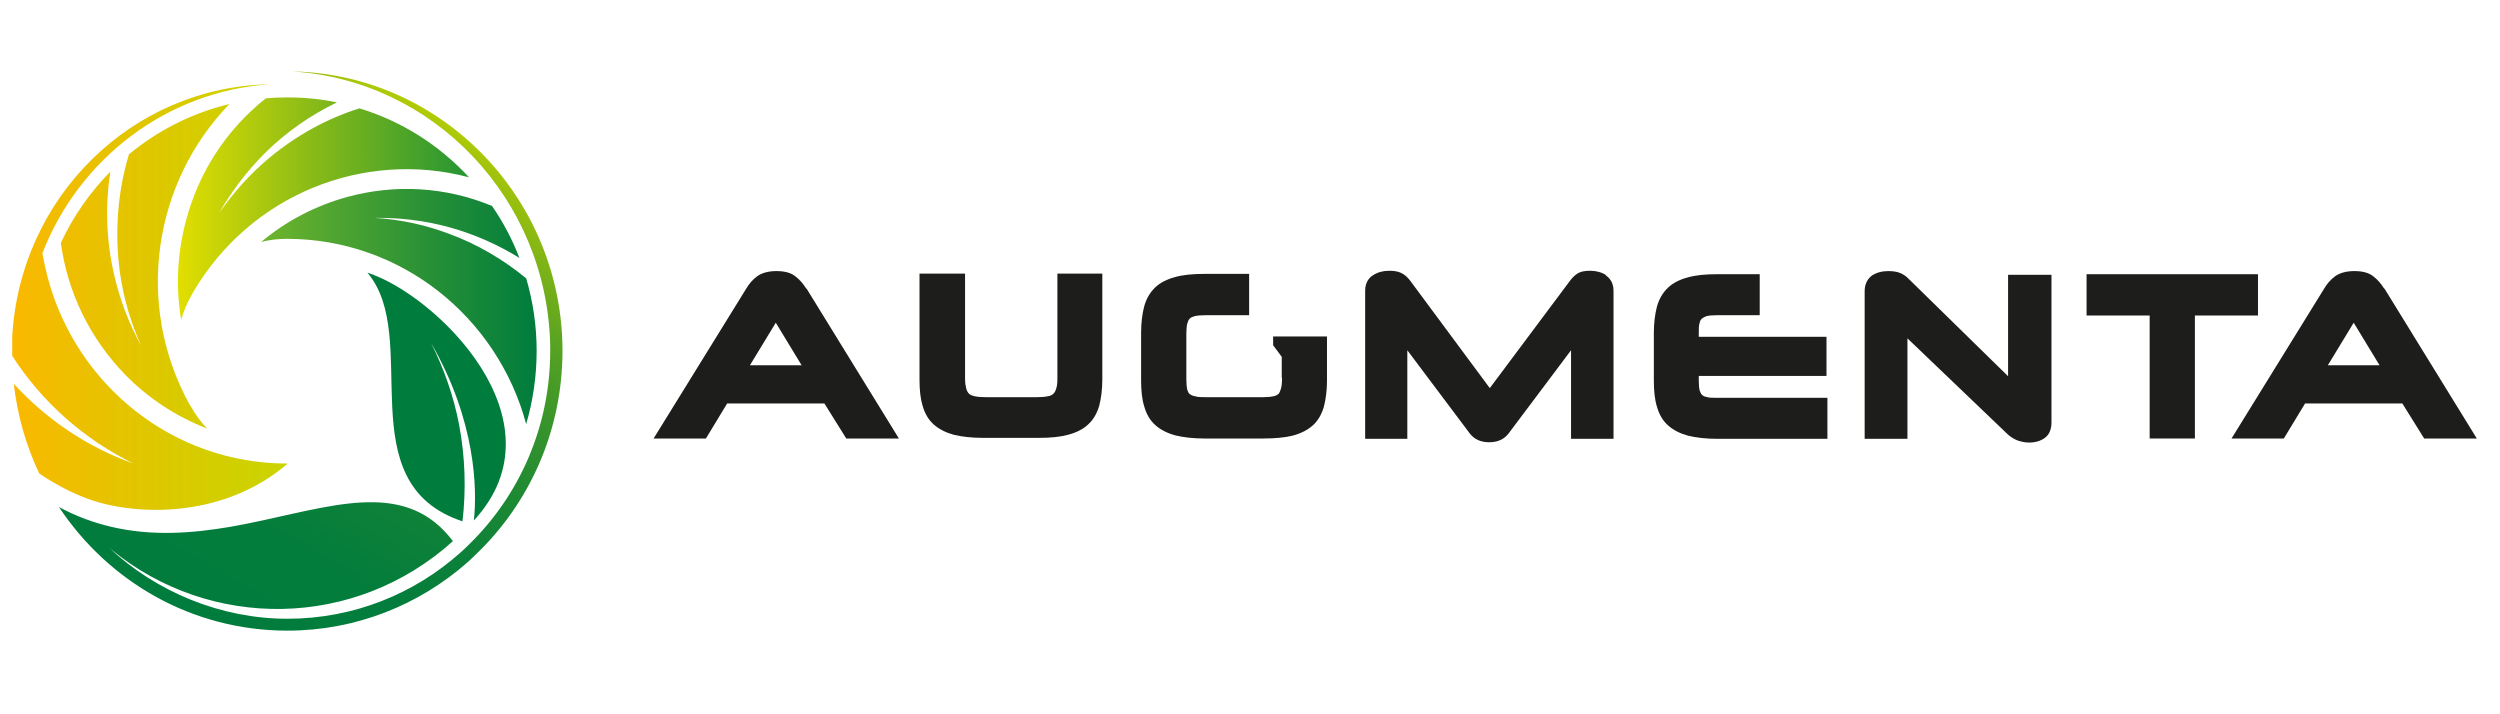 <?xml version="1.0" encoding="UTF-8"?>
<svg xmlns="http://www.w3.org/2000/svg" width="210" height="60" viewBox="0 0 210 60" fill="none">
  <g clip-path="url(#clip0_896_7260)">
    <path d="M67.725 24.243C67.467 23.822 67.156 23.48 66.82 23.218C66.433 22.902 65.89 22.771 65.217 22.771C64.545 22.771 63.977 22.928 63.589 23.218C63.227 23.48 62.917 23.848 62.684 24.243L54.902 36.834H59.297L61.081 33.89H69.25L71.086 36.834H75.507L67.751 24.243H67.725ZM67.311 30.683H62.994L65.166 27.108L67.337 30.683H67.311Z" fill="#1D1D1B"></path>
    <path d="M88.821 31.813C88.821 32.155 88.795 32.444 88.717 32.654C88.665 32.838 88.588 32.97 88.485 33.075C88.381 33.18 88.226 33.259 88.019 33.285C87.761 33.338 87.451 33.364 87.063 33.364H82.823C82.435 33.364 82.125 33.338 81.866 33.285C81.659 33.233 81.504 33.18 81.401 33.075C81.298 32.97 81.22 32.838 81.168 32.654C81.117 32.444 81.065 32.181 81.065 31.813V22.981H77.239V31.892C77.239 32.76 77.316 33.495 77.497 34.074C77.678 34.731 77.989 35.257 78.428 35.651C78.868 36.045 79.436 36.334 80.108 36.519C80.755 36.676 81.582 36.781 82.538 36.781H87.269C88.252 36.781 89.053 36.703 89.725 36.519C90.424 36.334 90.992 36.045 91.406 35.651C91.845 35.257 92.156 34.705 92.337 34.074C92.492 33.469 92.595 32.733 92.595 31.892V22.981H88.821V31.787V31.813Z" fill="#1D1D1B"></path>
    <path d="M107.693 31.708C107.693 32.102 107.667 32.444 107.59 32.681C107.538 32.865 107.46 33.022 107.383 33.101C107.279 33.18 107.15 33.259 106.969 33.285C106.736 33.338 106.426 33.364 106.064 33.364H101.307C100.945 33.364 100.635 33.364 100.377 33.285C100.196 33.259 100.041 33.18 99.937 33.101C99.834 33.022 99.782 32.891 99.73 32.733C99.679 32.497 99.653 32.208 99.653 31.813V28.028C99.653 27.686 99.679 27.397 99.73 27.187C99.782 27.003 99.834 26.871 99.937 26.766C100.041 26.661 100.17 26.608 100.351 26.556C100.584 26.503 100.894 26.477 101.282 26.477H104.927V23.007H101.152C100.196 23.007 99.368 23.086 98.722 23.27C98.024 23.454 97.455 23.743 97.042 24.138C96.602 24.558 96.292 25.084 96.111 25.741C95.956 26.346 95.853 27.082 95.853 27.923V31.945C95.853 32.812 95.93 33.548 96.111 34.126C96.292 34.784 96.602 35.309 97.042 35.704C97.481 36.098 98.05 36.387 98.722 36.571C99.368 36.729 100.196 36.834 101.152 36.834H106.116C107.098 36.834 107.926 36.755 108.572 36.597C109.27 36.413 109.839 36.124 110.278 35.73C110.718 35.336 111.028 34.784 111.209 34.153C111.364 33.548 111.467 32.812 111.467 31.971V28.265H106.943V29.001L107.667 29.973V31.761L107.693 31.708Z" fill="#1D1D1B"></path>
    <path d="M134.916 23.112C134.554 22.876 134.088 22.744 133.571 22.744C133.158 22.744 132.847 22.797 132.589 22.928C132.356 23.06 132.123 23.27 131.917 23.533L125.143 32.602L118.422 23.533C118.215 23.27 117.982 23.06 117.698 22.928C117.439 22.797 117.103 22.744 116.69 22.744C116.173 22.744 115.707 22.876 115.345 23.112C115.035 23.296 114.673 23.691 114.673 24.427V36.86H118.215V29.421L123.463 36.413C123.851 36.913 124.394 37.149 125.092 37.149C125.79 37.149 126.333 36.913 126.72 36.413L131.968 29.421V36.86H135.536V24.427C135.536 23.691 135.174 23.323 134.864 23.112H134.916Z" fill="#1D1D1B"></path>
    <path d="M143.318 33.338C143.162 33.312 143.033 33.233 142.956 33.154C142.878 33.075 142.826 32.944 142.775 32.812C142.723 32.602 142.697 32.313 142.697 31.971V31.577H153.426V28.291H142.697V27.923C142.697 27.581 142.697 27.318 142.775 27.108C142.8 26.95 142.878 26.845 142.956 26.766C143.059 26.687 143.188 26.608 143.343 26.556C143.55 26.503 143.86 26.477 144.222 26.477H147.816V23.034H144.222C143.266 23.034 142.439 23.112 141.792 23.296C141.094 23.48 140.525 23.77 140.112 24.164C139.672 24.584 139.362 25.11 139.181 25.767C139.026 26.372 138.923 27.108 138.923 27.949V31.971C138.923 32.838 139 33.574 139.181 34.153C139.362 34.81 139.672 35.336 140.112 35.73C140.551 36.124 141.12 36.413 141.792 36.597C142.439 36.755 143.266 36.86 144.222 36.86H153.503V33.417H144.222C143.86 33.417 143.55 33.417 143.318 33.338Z" fill="#1D1D1B"></path>
    <path d="M168.679 31.603L160.277 23.375C160.096 23.191 159.863 23.034 159.604 22.928C159.346 22.823 159.01 22.771 158.622 22.771C158.079 22.771 157.614 22.902 157.252 23.139C156.967 23.349 156.631 23.743 156.631 24.453V36.86H160.225V28.422L168.575 36.413C168.834 36.676 169.144 36.86 169.454 36.992C169.764 37.097 170.1 37.176 170.437 37.176C170.954 37.176 171.393 37.044 171.729 36.808C172.014 36.624 172.324 36.229 172.324 35.493V23.086H168.679V31.655V31.603Z" fill="#1D1D1B"></path>
    <path d="M175.271 23.034V26.503H180.571V36.834H184.371V26.503H189.671V23.034H175.271Z" fill="#1D1D1B"></path>
    <path d="M200.27 24.243C200.012 23.822 199.702 23.48 199.365 23.218C198.978 22.902 198.435 22.771 197.763 22.771C197.09 22.771 196.522 22.928 196.134 23.218C195.772 23.48 195.462 23.848 195.229 24.243L187.448 36.834H191.842L193.626 33.89H201.796L203.631 36.834H208.052L200.296 24.243H200.27ZM199.857 30.683H195.539L197.711 27.108L199.882 30.683H199.857Z" fill="#1D1D1B"></path>
    <path d="M39.391 14.885C36.909 12.204 33.755 10.18 30.188 9.102C27.525 9.943 24.991 11.31 22.69 13.203C21.01 14.596 19.588 16.199 18.399 17.908C19.433 16.094 20.726 14.385 22.277 12.835C24.086 11.047 26.129 9.654 28.3 8.602C26.93 8.313 25.534 8.182 24.086 8.182C23.492 8.182 22.897 8.208 22.328 8.261C19.045 10.863 16.692 14.438 15.607 18.591C14.883 21.325 14.754 24.138 15.219 26.871C15.426 26.135 15.71 25.452 16.072 24.821C16.072 24.821 16.098 24.768 16.124 24.742C16.15 24.69 16.175 24.637 16.201 24.584C21.036 16.304 30.601 12.572 39.365 14.885H39.391Z" fill="url(#paint0_linear_896_7260)"></path>
    <path d="M44.225 23.402C42.312 21.824 40.115 20.51 37.659 19.616C35.616 18.854 33.548 18.433 31.48 18.302C33.548 18.276 35.642 18.512 37.736 19.091C39.856 19.669 41.847 20.563 43.631 21.667C43.036 20.116 42.26 18.644 41.33 17.303C37.478 15.7 33.238 15.437 29.179 16.541C26.49 17.277 24.035 18.565 21.94 20.326C22.638 20.142 23.362 20.063 24.112 20.063C33.703 20.063 41.795 26.661 44.199 35.625C44.768 33.679 45.078 31.603 45.078 29.474C45.078 27.345 44.768 25.32 44.199 23.375L44.225 23.402Z" fill="url(#paint1_linear_896_7260)"></path>
    <path d="M24.551 6C36.469 6.762 45.906 16.698 46.216 28.922C46.216 29.106 46.216 29.316 46.216 29.5C46.216 35.861 43.605 41.618 39.442 45.692C39.21 45.929 38.951 46.166 38.693 46.402C34.815 49.872 29.722 51.975 24.138 51.975C18.554 51.975 13.125 49.714 9.195 46.034C9.247 46.06 9.299 46.113 9.324 46.139C17.623 52.974 29.799 52.895 38.046 45.456C37.71 45.009 37.322 44.588 36.961 44.247C32.695 40.304 26.439 43.011 19.381 44.247C16.149 44.799 12.763 45.062 9.324 44.247C7.877 43.905 6.403 43.379 4.955 42.591C9.118 48.873 16.149 52.974 24.138 52.974C29.903 52.974 35.203 50.818 39.261 47.243C39.52 47.007 39.779 46.77 40.011 46.534C44.484 42.249 47.25 36.177 47.25 29.447C47.224 16.672 37.116 6.237 24.551 6Z" fill="url(#paint2_linear_896_7260)"></path>
    <path d="M10.824 12.992C9.893 16.094 9.609 19.459 10.074 22.902C10.384 25.084 11.005 27.16 11.858 29.053C10.85 27.213 10.074 25.215 9.583 23.06C8.911 20.142 8.833 17.198 9.273 14.412C7.567 16.146 6.145 18.171 5.111 20.405C5.679 24.584 7.567 28.448 10.54 31.498C12.504 33.495 14.857 35.02 17.39 35.993C16.873 35.441 16.434 34.862 16.072 34.205C16.072 34.205 16.046 34.153 16.02 34.126C15.994 34.074 15.969 34.021 15.917 33.969C11.289 25.557 12.892 15.305 19.278 8.734C16.124 9.496 13.228 10.968 10.798 12.992H10.824ZM24.112 38.937C14.521 38.937 6.429 32.339 4.025 23.375C3.844 22.692 3.689 21.982 3.559 21.272C6.636 13.36 13.978 7.656 22.69 7.078C11.082 7.262 1.646 16.593 1.026 28.317C1.026 28.396 1.026 28.448 1.026 28.527C1.026 28.659 1.026 28.764 1.026 28.895C1.026 29.106 1.026 29.316 1.026 29.526C1.026 29.658 1.026 29.763 1.026 29.894C3.534 33.785 7.075 36.913 11.212 38.937C7.36 37.57 3.921 35.257 1.155 32.234C1.465 34.915 2.189 37.438 3.301 39.778C3.689 40.041 4.102 40.304 4.516 40.54C4.697 40.645 4.852 40.724 5.033 40.829C5.653 41.171 6.274 41.46 6.92 41.723C10.772 43.327 18.528 43.773 24.138 38.963L24.112 38.937Z" fill="url(#paint3_linear_896_7260)"></path>
    <path d="M38.848 43.8C39.158 41.145 39.081 38.411 38.564 35.677C38.098 33.233 37.271 30.919 36.211 28.817C39.986 35.336 40.089 41.145 39.804 43.721C47.56 35.336 36.599 24.742 30.86 22.902C35.487 28.343 29.128 40.593 38.874 43.8H38.848Z" fill="#007C3D"></path>
  </g>
  <defs>
    <linearGradient id="paint0_linear_896_7260" x1="14.96" y1="17.487" x2="45.104" y2="17.487" gradientUnits="userSpaceOnUse">
      <stop stop-color="#E2DE00"></stop>
      <stop offset="0.36" stop-color="#8CBC17"></stop>
      <stop offset="0.8" stop-color="#279633"></stop>
      <stop offset="1" stop-color="#00873E"></stop>
    </linearGradient>
    <linearGradient id="paint1_linear_896_7260" x1="14.96" y1="25.767" x2="45.104" y2="25.767" gradientUnits="userSpaceOnUse">
      <stop stop-color="#73B72B"></stop>
      <stop offset="0.23" stop-color="#6FB52C"></stop>
      <stop offset="0.7" stop-color="#279036"></stop>
      <stop offset="1" stop-color="#007C3D"></stop>
    </linearGradient>
    <linearGradient id="paint2_linear_896_7260" x1="17.726" y1="52.895" x2="41.42" y2="12.519" gradientUnits="userSpaceOnUse">
      <stop stop-color="#007C3D"></stop>
      <stop offset="0.2" stop-color="#037D3C"></stop>
      <stop offset="0.35" stop-color="#0D8139"></stop>
      <stop offset="0.48" stop-color="#1D8933"></stop>
      <stop offset="0.61" stop-color="#35932C"></stop>
      <stop offset="0.74" stop-color="#53A123"></stop>
      <stop offset="0.85" stop-color="#78B118"></stop>
      <stop offset="0.97" stop-color="#A4C40B"></stop>
      <stop offset="1" stop-color="#B2CB07"></stop>
    </linearGradient>
    <linearGradient id="paint3_linear_896_7260" x1="1" y1="24.953" x2="24.138" y2="24.953" gradientUnits="userSpaceOnUse">
      <stop stop-color="#FBB800"></stop>
      <stop offset="0.07" stop-color="#F6BA00"></stop>
      <stop offset="0.67" stop-color="#D6CC00"></stop>
      <stop offset="1" stop-color="#CAD400"></stop>
    </linearGradient>
    <clipPath id="clip0_896_7260">
      <rect width="207" height="47" fill="white" transform="translate(1 6)"></rect>
    </clipPath>
  </defs>
</svg>
